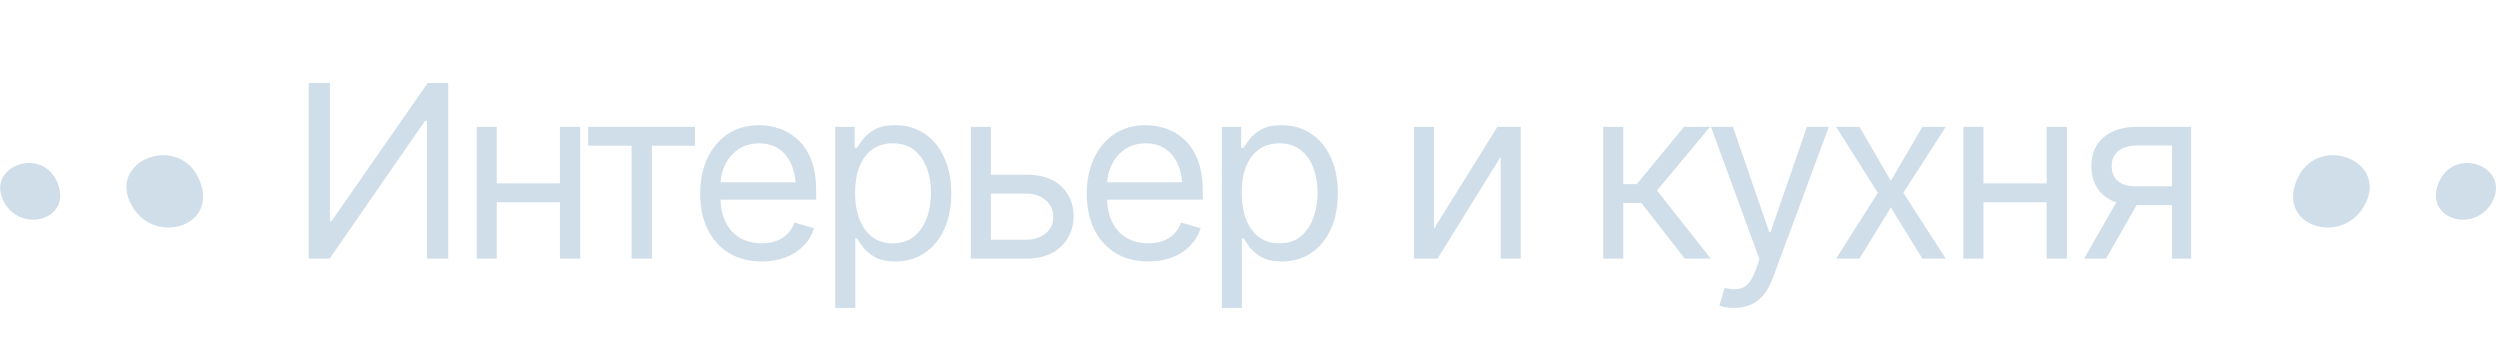 <?xml version="1.0" encoding="UTF-8"?> <svg xmlns="http://www.w3.org/2000/svg" width="145" height="20" viewBox="0 0 145 20" fill="none"><g opacity="0.5"><path d="M17.902 4.814H19.133V12.826H19.229L24.807 4.814H25.996V15H24.766V7.002H24.656L19.119 15H17.902V4.814ZM32.75 10.639V11.732H28.539V10.639H32.75ZM28.812 7.357V15H27.65V7.357H28.812ZM33.652 7.357V15H32.477V7.357H33.652ZM34.117 8.451V7.357H40.31V8.451H37.809V15H36.633V8.451H34.117ZM44.18 15.164C43.446 15.164 42.81 15 42.273 14.672C41.739 14.344 41.329 13.886 41.042 13.298C40.755 12.705 40.611 12.02 40.611 11.24C40.611 10.456 40.753 9.766 41.035 9.169C41.318 8.572 41.714 8.105 42.225 7.768C42.74 7.43 43.341 7.262 44.029 7.262C44.426 7.262 44.82 7.328 45.212 7.46C45.604 7.592 45.959 7.806 46.278 8.103C46.602 8.399 46.859 8.791 47.051 9.278C47.242 9.766 47.338 10.365 47.338 11.076V11.582H41.445V10.57H46.702L46.162 10.953C46.162 10.443 46.082 9.989 45.923 9.593C45.763 9.196 45.524 8.884 45.205 8.656C44.891 8.428 44.499 8.314 44.029 8.314C43.56 8.314 43.157 8.431 42.819 8.663C42.487 8.891 42.231 9.189 42.054 9.559C41.876 9.928 41.787 10.324 41.787 10.748V11.418C41.787 11.997 41.887 12.487 42.088 12.888C42.288 13.289 42.569 13.594 42.929 13.804C43.289 14.009 43.706 14.111 44.18 14.111C44.485 14.111 44.763 14.068 45.014 13.981C45.264 13.89 45.481 13.756 45.663 13.578C45.845 13.396 45.984 13.172 46.08 12.908L47.215 13.236C47.096 13.619 46.896 13.956 46.613 14.248C46.335 14.535 45.989 14.761 45.574 14.925C45.16 15.084 44.695 15.164 44.18 15.164ZM48.445 17.857V7.357H49.566V8.574H49.703C49.79 8.442 49.91 8.273 50.065 8.068C50.22 7.859 50.444 7.672 50.735 7.508C51.027 7.344 51.421 7.262 51.918 7.262C52.56 7.262 53.126 7.423 53.613 7.747C54.101 8.066 54.481 8.522 54.755 9.114C55.033 9.702 55.172 10.397 55.172 11.199C55.172 12.006 55.035 12.708 54.762 13.305C54.488 13.897 54.108 14.355 53.62 14.679C53.133 15.002 52.57 15.164 51.932 15.164C51.444 15.164 51.052 15.082 50.756 14.918C50.46 14.749 50.232 14.56 50.072 14.351C49.913 14.136 49.79 13.961 49.703 13.824H49.607V17.857H48.445ZM51.781 14.111C52.269 14.111 52.677 13.981 53.005 13.722C53.333 13.457 53.579 13.104 53.743 12.662C53.912 12.22 53.996 11.728 53.996 11.185C53.996 10.648 53.914 10.162 53.75 9.729C53.586 9.297 53.34 8.952 53.012 8.697C52.688 8.442 52.278 8.314 51.781 8.314C51.303 8.314 50.902 8.435 50.578 8.677C50.255 8.914 50.008 9.249 49.84 9.682C49.676 10.11 49.594 10.611 49.594 11.185C49.594 11.76 49.678 12.268 49.847 12.71C50.015 13.148 50.261 13.492 50.585 13.742C50.913 13.988 51.312 14.111 51.781 14.111ZM57.318 10.133H59.506C60.399 10.128 61.083 10.354 61.557 10.81C62.031 11.265 62.268 11.842 62.268 12.539C62.268 12.995 62.16 13.409 61.946 13.783C61.737 14.152 61.427 14.449 61.017 14.672C60.606 14.891 60.103 15 59.506 15H56.307V7.357H57.469V13.906H59.506C59.966 13.906 60.344 13.786 60.641 13.544C60.941 13.298 61.092 12.981 61.092 12.594C61.092 12.188 60.941 11.858 60.641 11.602C60.344 11.347 59.966 11.222 59.506 11.227H57.318V10.133ZM66.602 15.164C65.868 15.164 65.232 15 64.694 14.672C64.161 14.344 63.751 13.886 63.464 13.298C63.177 12.705 63.033 12.02 63.033 11.24C63.033 10.456 63.175 9.766 63.457 9.169C63.74 8.572 64.136 8.105 64.647 7.768C65.162 7.43 65.763 7.262 66.451 7.262C66.848 7.262 67.242 7.328 67.634 7.46C68.026 7.592 68.381 7.806 68.7 8.103C69.024 8.399 69.281 8.791 69.473 9.278C69.664 9.766 69.76 10.365 69.76 11.076V11.582H63.867V10.57H69.124L68.584 10.953C68.584 10.443 68.504 9.989 68.345 9.593C68.185 9.196 67.946 8.884 67.627 8.656C67.312 8.428 66.921 8.314 66.451 8.314C65.982 8.314 65.579 8.431 65.241 8.663C64.909 8.891 64.653 9.189 64.476 9.559C64.298 9.928 64.209 10.324 64.209 10.748V11.418C64.209 11.997 64.309 12.487 64.51 12.888C64.71 13.289 64.991 13.594 65.351 13.804C65.711 14.009 66.128 14.111 66.602 14.111C66.907 14.111 67.185 14.068 67.436 13.981C67.686 13.89 67.903 13.756 68.085 13.578C68.267 13.396 68.406 13.172 68.502 12.908L69.637 13.236C69.518 13.619 69.318 13.956 69.035 14.248C68.757 14.535 68.411 14.761 67.996 14.925C67.581 15.084 67.117 15.164 66.602 15.164ZM70.867 17.857V7.357H71.988V8.574H72.125C72.212 8.442 72.332 8.273 72.487 8.068C72.642 7.859 72.866 7.672 73.157 7.508C73.449 7.344 73.843 7.262 74.34 7.262C74.982 7.262 75.547 7.423 76.035 7.747C76.523 8.066 76.903 8.522 77.177 9.114C77.455 9.702 77.594 10.397 77.594 11.199C77.594 12.006 77.457 12.708 77.184 13.305C76.91 13.897 76.53 14.355 76.042 14.679C75.554 15.002 74.992 15.164 74.353 15.164C73.866 15.164 73.474 15.082 73.178 14.918C72.882 14.749 72.654 14.56 72.494 14.351C72.335 14.136 72.212 13.961 72.125 13.824H72.029V17.857H70.867ZM74.203 14.111C74.691 14.111 75.099 13.981 75.427 13.722C75.755 13.457 76.001 13.104 76.165 12.662C76.334 12.22 76.418 11.728 76.418 11.185C76.418 10.648 76.336 10.162 76.172 9.729C76.008 9.297 75.762 8.952 75.434 8.697C75.11 8.442 74.7 8.314 74.203 8.314C73.725 8.314 73.324 8.435 73 8.677C72.676 8.914 72.43 9.249 72.262 9.682C72.098 10.11 72.016 10.611 72.016 11.185C72.016 11.76 72.1 12.268 72.269 12.71C72.437 13.148 72.683 13.492 73.007 13.742C73.335 13.988 73.734 14.111 74.203 14.111ZM83.172 13.264L86.85 7.357H88.203V15H87.041V9.094L83.377 15H82.01V7.357H83.172V13.264ZM92.988 15V7.357H94.15V10.68H94.93L97.678 7.357H99.182L96.106 11.049L99.223 15H97.719L95.203 11.773H94.15V15H92.988ZM100.59 17.857C100.389 17.862 100.212 17.848 100.057 17.816C99.902 17.785 99.792 17.753 99.728 17.721L100.029 16.695L100.146 16.723C100.537 16.814 100.866 16.793 101.13 16.661C101.399 16.534 101.633 16.194 101.834 15.643L102.053 15.041L99.236 7.357H100.508L102.613 13.455H102.695L104.801 7.357H106.072L102.832 16.107C102.686 16.504 102.506 16.832 102.292 17.092C102.078 17.352 101.829 17.543 101.547 17.666C101.264 17.794 100.945 17.857 100.59 17.857ZM107.85 7.357L109.668 10.488L111.5 7.357H112.854L110.393 11.185L112.854 15H111.5L109.668 12.033L107.85 15H106.496L108.916 11.185L106.496 7.357H107.85ZM118.979 10.639V11.732H114.768V10.639H118.979ZM115.041 7.357V15H113.879V7.357H115.041ZM119.881 7.357V15H118.705V7.357H119.881ZM125.979 15V8.438H123.941C123.486 8.438 123.126 8.545 122.861 8.759C122.602 8.968 122.474 9.258 122.479 9.627C122.474 9.992 122.59 10.279 122.827 10.488C123.064 10.698 123.39 10.803 123.805 10.803H126.266V11.896H123.805C123.285 11.896 122.839 11.805 122.465 11.623C122.091 11.441 121.804 11.181 121.604 10.844C121.403 10.502 121.303 10.096 121.303 9.627C121.303 9.158 121.408 8.754 121.617 8.417C121.831 8.08 122.134 7.82 122.526 7.638C122.923 7.451 123.395 7.357 123.941 7.357H127.086V15H125.979ZM120.879 15L123.053 11.199H124.324L122.15 15H120.879Z" fill="#A0BDD2"></path><g clip-path="url(#clip0_47_236)"><path d="M3.32 10.571C2.461 8.54 -0.565 9.555 0.106 11.429C0.147 11.544 0.2 11.67 0.273 11.785C1.31 13.554 4.23 12.706 3.32 10.56L3.32 10.571Z" fill="#A0BDD2"></path><path d="M11.558 10.424C10.459 7.838 6.606 9.126 7.454 11.513C7.507 11.659 7.58 11.816 7.674 11.973C8.983 14.235 12.72 13.146 11.558 10.424Z" fill="#A0BDD2"></path></g><g clip-path="url(#clip1_47_236)"><path d="M141.459 10.571C142.317 8.54 145.343 9.555 144.673 11.429C144.631 11.544 144.579 11.67 144.505 11.785C143.469 13.554 140.548 12.706 141.459 10.56L141.459 10.571Z" fill="#A0BDD2"></path><path d="M133.22 10.424C134.319 7.838 138.172 9.126 137.324 11.513C137.272 11.659 137.198 11.816 137.104 11.973C135.795 14.235 132.058 13.146 133.22 10.424Z" fill="#A0BDD2"></path></g></g><defs><clipPath id="clip0_47_236"><rect width="4.198" height="11.778" fill="white" transform="translate(11.778 9) rotate(90)"></rect></clipPath><clipPath id="clip1_47_236"><rect width="4.198" height="11.778" fill="white" transform="matrix(4.37114e-08 1 1 -4.37114e-08 133 9)"></rect></clipPath></defs></svg> 